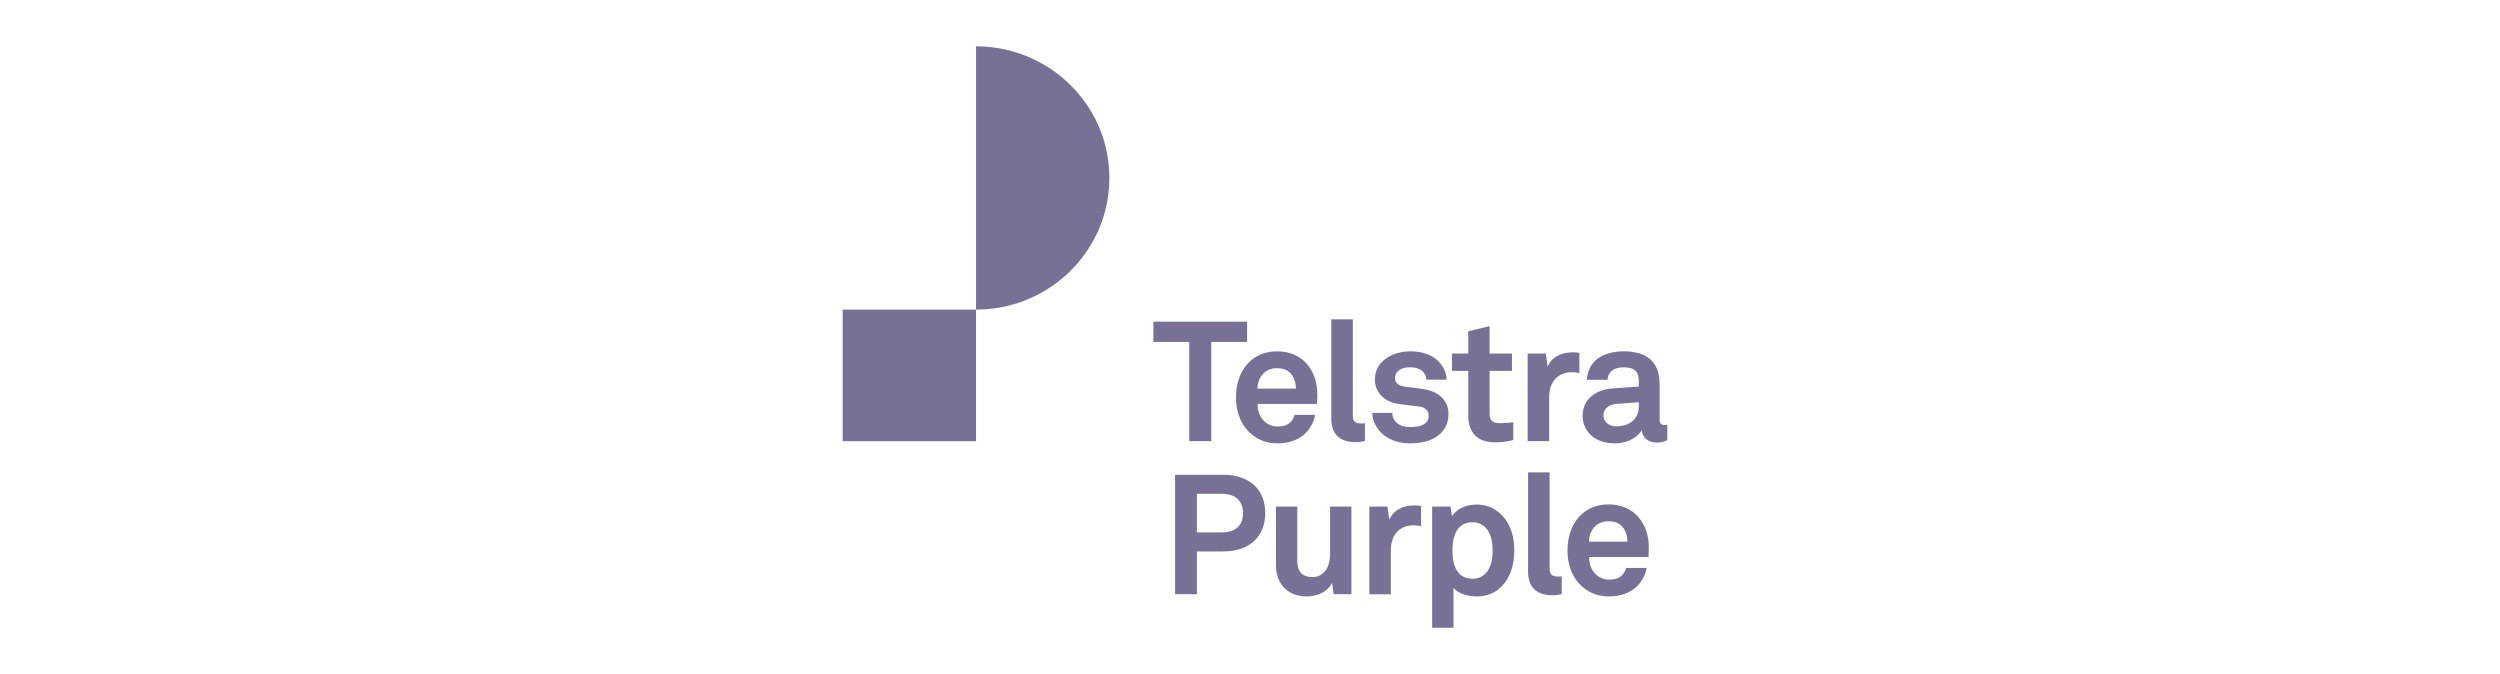 <svg width="267" height="72" fill="none" xmlns="http://www.w3.org/2000/svg"><path d="M173.225 56.211c-.309-.324-.784-.539-1.44-.539-.692 0-1.258.287-1.586.72-.328.413-.474.845-.493 1.457h4.103c-.019-.701-.219-1.242-.584-1.638Zm2.844 3.276h-6.344c-.019.72.237 1.404.693 1.836.328.305.784.575 1.404.575.656 0 1.057-.126 1.385-.45.201-.197.364-.45.456-.792h2.188c-.055.559-.438 1.296-.803 1.729-.802.935-1.987 1.313-3.19 1.313-1.294 0-2.242-.45-2.99-1.152-.948-.9-1.458-2.213-1.458-3.743 0-1.494.455-2.825 1.367-3.743.711-.72 1.732-1.187 3.026-1.187 1.404 0 2.68.557 3.465 1.727.692 1.026.856 2.088.82 3.256 0 0-.019.433-.019.631Zm-10.28 4.085c-1.55 0-2.59-.738-2.59-2.52V50.454h2.298v10.22c0 .54.128.9.912.9.2 0 .255-.018.383-.018v1.89c-.456.09-.547.126-1.003.126Zm-6.984-7.054a1.866 1.866 0 0 0-1.531-.738c-1.786 0-2.151 1.674-2.151 3.023 0 1.35.364 3.005 2.151 3.005.712 0 1.203-.324 1.532-.737.474-.612.602-1.458.602-2.268 0-.81-.129-1.674-.603-2.285Zm1.222 6.423c-.583.468-1.348.756-2.315.756-1.131 0-2.042-.395-2.479-.917v4.265h-2.28V54.106h1.969l.147 1.026c.565-.864 1.622-1.242 2.661-1.242.949 0 1.715.324 2.297.792 1.131.918 1.696 2.322 1.696 4.085 0 1.835-.565 3.256-1.696 4.174Zm-9.043-6.838c-1.604 0-2.443 1.134-2.443 2.646v4.715h-2.296v-9.358h1.933l.201 1.404c.437-1.08 1.567-1.53 2.679-1.53.237 0 .475.018.711.054v2.16a3.878 3.878 0 0 0-.783-.09h-.002Zm-8.551 7.36-.162-1.223c-.457.918-1.514 1.457-2.717 1.457-2.025 0-3.283-1.349-3.283-3.347v-6.244h2.28v5.74c0 1.098.437 1.781 1.641 1.781a1.58 1.58 0 0 0 1.167-.467c.546-.504.692-1.35.692-2.105v-4.949h2.279v9.358h-1.897Zm-11.96-10.724h-2.644v4.12h2.644c1.569 0 2.28-.827 2.28-2.051 0-1.223-.711-2.07-2.28-2.07Zm.091 6.154h-2.734v4.57h-2.333V50.706h5.067c2.972 0 4.559 1.638 4.559 4.085s-1.587 4.102-4.559 4.102Zm44.46-15.935-2.406.18c-.693.053-1.367.467-1.367 1.223 0 .72.638 1.17 1.349 1.17 1.421 0 2.423-.755 2.423-2.141l.001-.432Zm1.914 4.302c-.984 0-1.531-.614-1.604-1.314-.438.755-1.531 1.403-2.88 1.403-2.261 0-3.428-1.403-3.428-2.933 0-1.781 1.404-2.808 3.209-2.933l2.788-.2v-.575c0-.882-.309-1.476-1.603-1.476-1.058 0-1.677.468-1.733 1.333h-2.206c.129-2.106 1.824-3.042 3.939-3.042 1.622 0 3.008.504 3.555 1.908.236.594.273 1.26.273 1.889v3.473c0 .432.146.594.529.594.146 0 .292-.036.292-.036v1.656c-.383.162-.584.253-1.131.253Zm-9.043-7.505c-1.604 0-2.443 1.133-2.443 2.645v4.715h-2.298v-9.358h1.933l.201 1.403c.437-1.08 1.567-1.529 2.68-1.529.236 0 .474.018.71.054v2.16a3.884 3.884 0 0 0-.783-.09Zm-8.222 7.486c-1.915 0-2.863-1.08-2.863-2.88v-4.75h-1.732v-1.854h1.732v-2.375l2.28-.558v2.933h2.388v1.854h-2.388v4.553c0 .72.327 1.026 1.056 1.026.474 0 .858-.019 1.477-.091v1.89a7.825 7.825 0 0 1-1.95.252Zm-5.798-.972c-.766.756-1.95 1.08-3.245 1.08-1.203 0-2.28-.342-3.064-1.08-.546-.522-1.002-1.296-1.002-2.177h2.133c0 .413.219.863.511 1.098.364.288.783.413 1.44.413.766 0 1.933-.161 1.933-1.187 0-.54-.364-.9-.949-.99-.838-.127-1.786-.18-2.625-.36-1.294-.27-2.17-1.314-2.17-2.501 0-.954.402-1.62.967-2.106.693-.594 1.696-.936 2.881-.936 1.13 0 2.278.36 2.972 1.098.51.54.838 1.241.838 1.925h-2.17c0-.36-.163-.648-.383-.882-.273-.27-.765-.432-1.239-.432-.329 0-.638 0-.985.144-.401.163-.729.505-.729.99 0 .666.584.864 1.094.936.857.108 1.094.127 2.024.27 1.494.234 2.589 1.17 2.589 2.645 0 .9-.329 1.567-.821 2.052Zm-9.103.954c-1.549 0-2.589-.738-2.589-2.52V34.104h2.298v10.221c0 .54.127.9.911.9.201 0 .256-.018.383-.018v1.89c-.456.09-.546.126-1.003.126Zm-6.951-7.36c-.309-.324-.783-.54-1.439-.54-.693 0-1.258.288-1.586.72-.329.414-.474.845-.492 1.457h4.101c-.018-.702-.219-1.242-.584-1.638Zm2.846 3.275h-6.345c-.019.72.236 1.403.692 1.835.329.306.784.577 1.404.577.656 0 1.058-.127 1.385-.451.201-.198.365-.45.456-.791h2.188c-.054.557-.437 1.295-.801 1.727-.803.936-1.988 1.314-3.191 1.314-1.295 0-2.242-.45-2.991-1.152-.948-.9-1.458-2.213-1.458-3.743 0-1.494.456-2.825 1.367-3.743.711-.72 1.733-1.188 3.028-1.188 1.402 0 2.679.558 3.463 1.728.693 1.026.857 2.087.82 3.257 0 0-.017.432-.017.63Zm-11.305-6.623v10.6h-2.352V36.516h-3.828v-2.16h10.009v2.16h-3.829ZM118.48 19.007c-.001-7.763-6.376-14.056-14.24-14.056v28.112c7.864 0 14.239-6.293 14.239-14.056h.001ZM90 47.118h14.239V33.062H90v14.056Z" fill="#797096"/></svg>